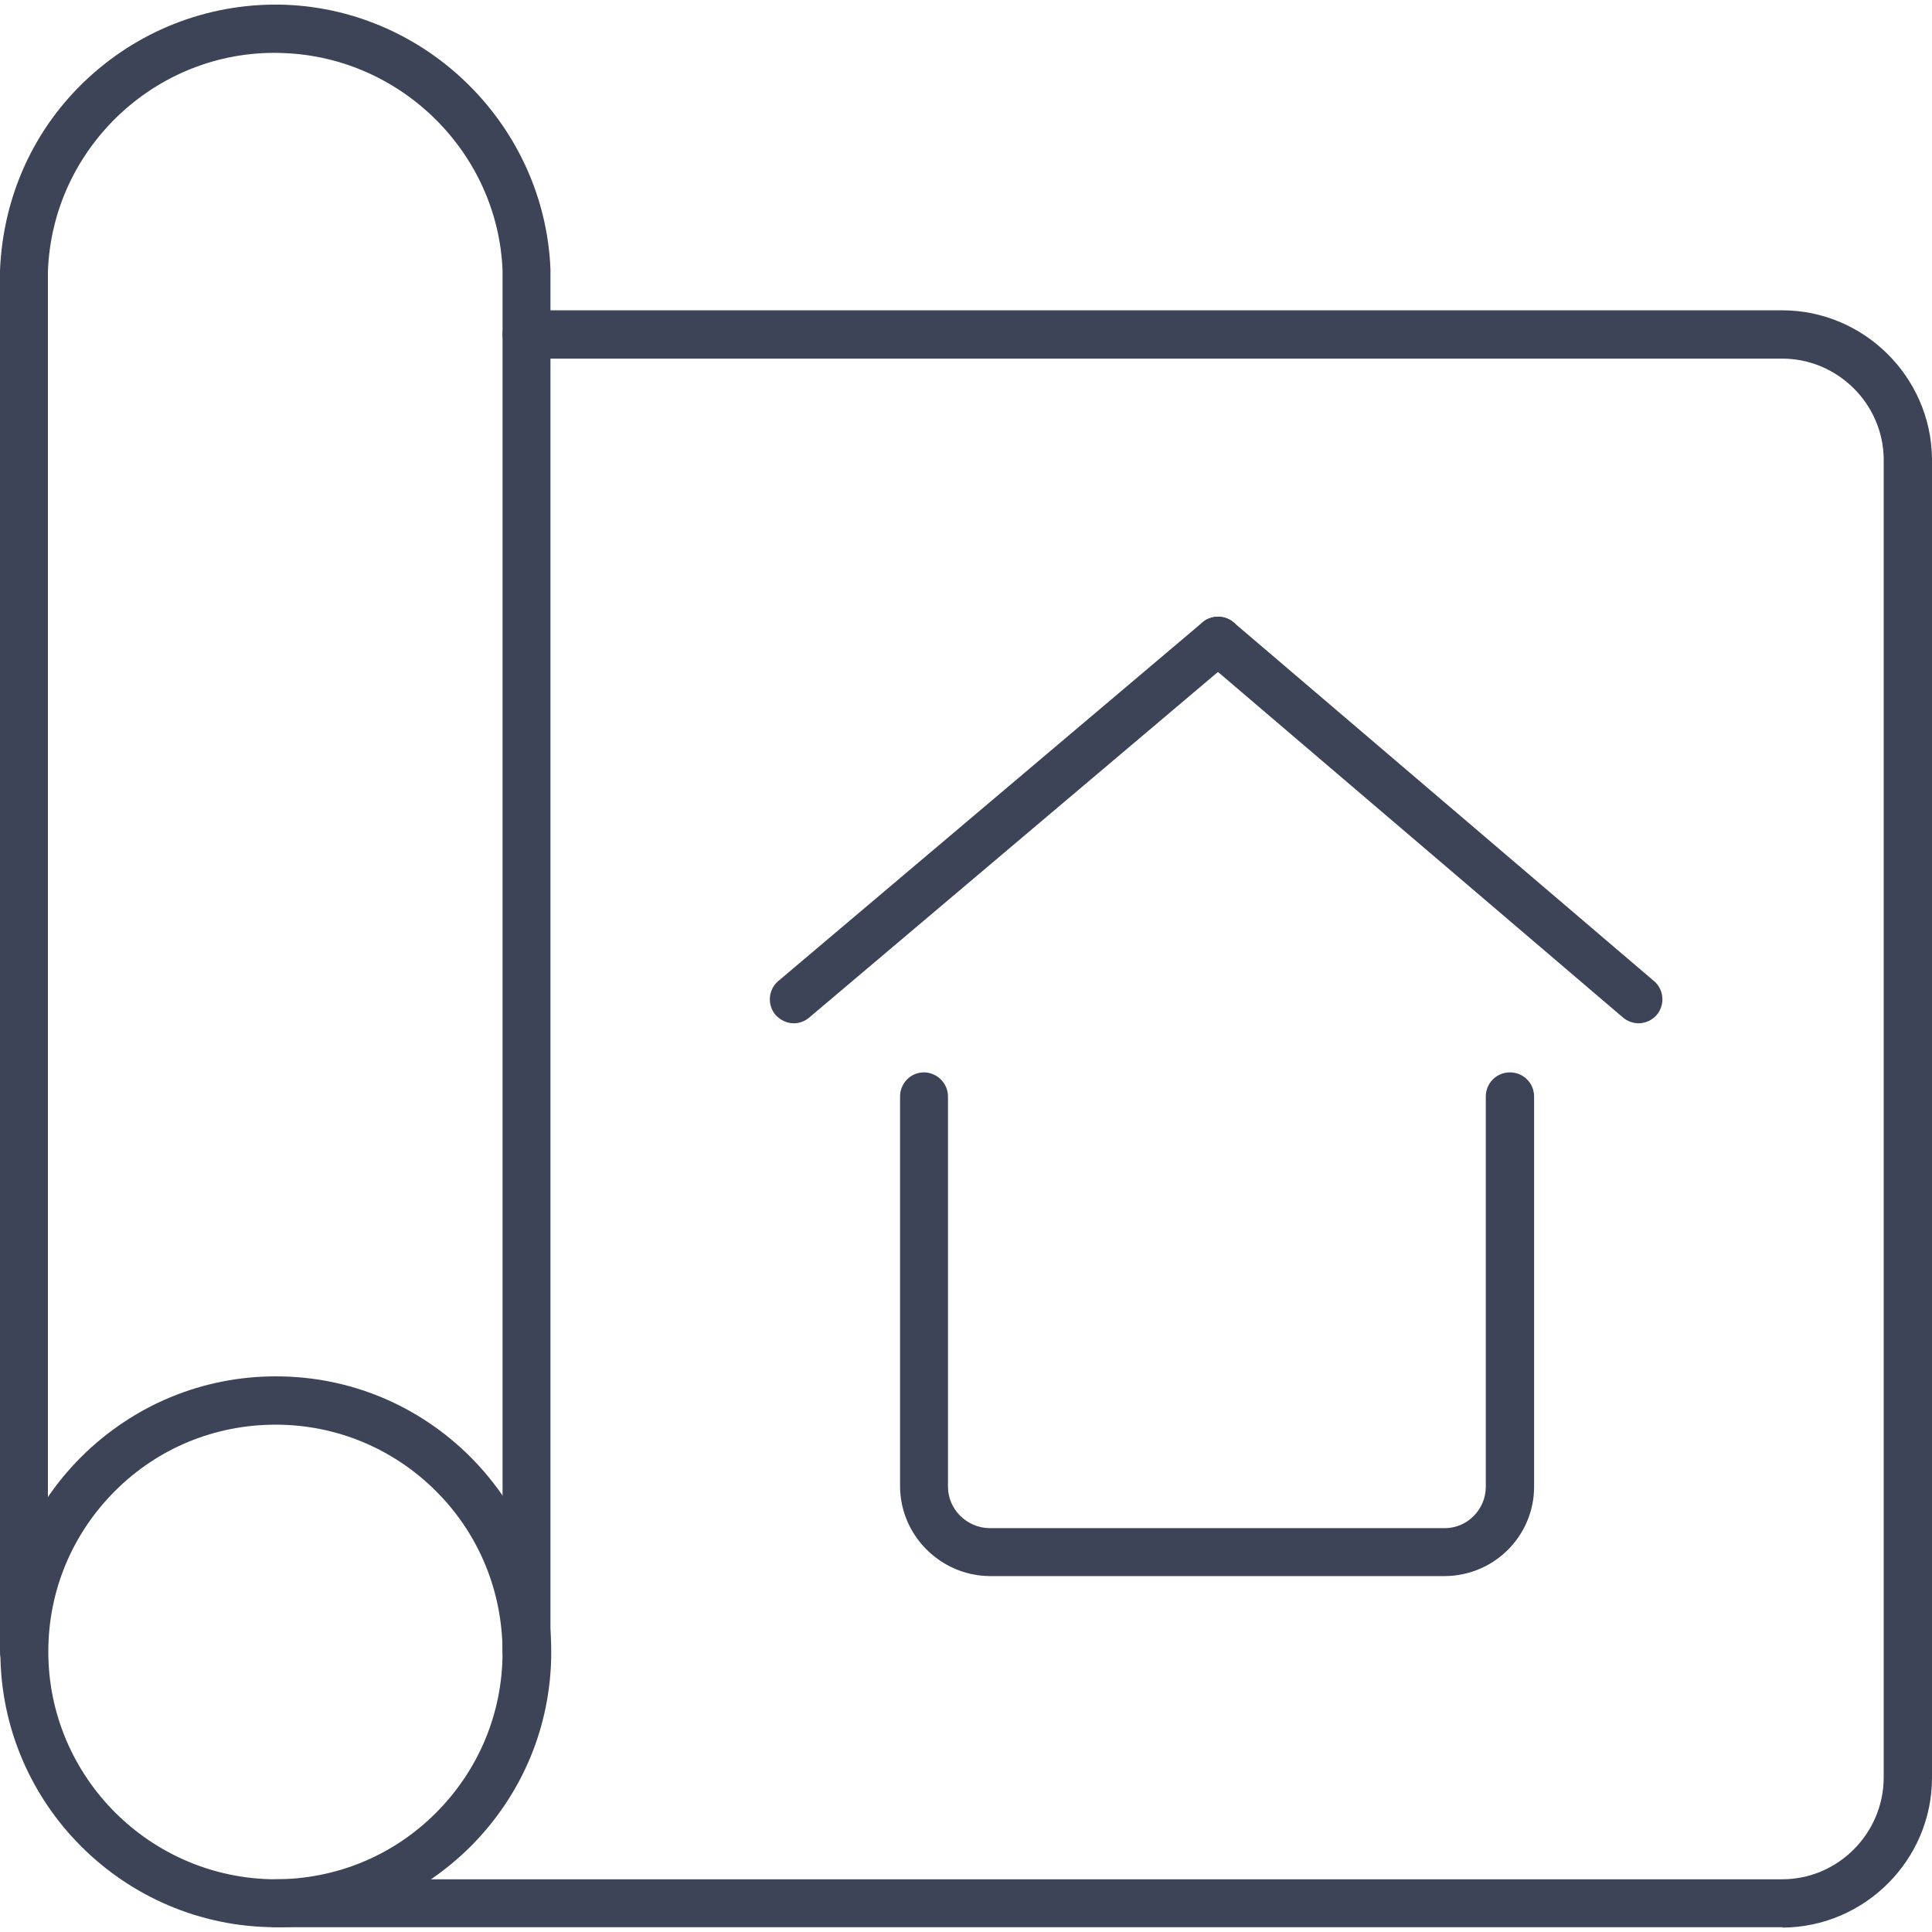 <?xml version="1.0" encoding="UTF-8"?><svg xmlns="http://www.w3.org/2000/svg" id="Layer_1686eabf32d774" data-name="Layer 1" viewBox="0 0 50.4 50.15" aria-hidden="true" width="50px" height="50px">
  <defs><linearGradient class="cerosgradient" data-cerosgradient="true" id="CerosGradient_id33cdbbb37" gradientUnits="userSpaceOnUse" x1="50%" y1="100%" x2="50%" y2="0%"><stop offset="0%" stop-color="#d1d1d1"/><stop offset="100%" stop-color="#d1d1d1"/></linearGradient><linearGradient/>
    <style>
      .cls-1-686eabf32d774{
        fill: #3d4457;
      }
    </style>
  </defs>
  <path class="cls-1-686eabf32d774" d="M7.18,48.9h0c1.58,0,3.07-.61,4.19-1.73,1.12-1.12,1.74-2.61,1.74-4.19,0-1.58-.61-3.08-1.73-4.2-1.12-1.12-2.61-1.74-4.19-1.74h0c-1.58,0-3.07,.61-4.19,1.73-1.12,1.12-1.74,2.61-1.74,4.19,0,3.27,2.66,5.93,5.93,5.94m0,1.25s-.01,0-.01,0c-3.95-.01-7.17-3.23-7.17-7.18,0-1.93,.75-3.73,2.11-5.09,1.36-1.35,3.16-2.1,5.07-2.1h.01c1.92,0,3.72,.75,5.08,2.11,1.35,1.36,2.1,3.17,2.1,5.08,0,1.92-.75,3.72-2.11,5.08-1.36,1.35-3.16,2.1-5.07,2.1"/>
  <path class="cls-1-686eabf32d774" d="M13.74,43.59c-.35,0-.63-.28-.63-.63V6.93c-.12-3.05-2.62-5.55-5.7-5.67-1.58-.07-3.1,.5-4.26,1.57-1.16,1.08-1.84,2.54-1.9,4.12V42.97c0,.35-.28,.63-.62,.63S0,43.31,0,42.97V6.93C.08,4.99,.89,3.21,2.3,1.91,3.71,.61,5.55-.07,7.46,0c3.72,.15,6.75,3.18,6.9,6.9V42.97c0,.35-.28,.63-.62,.63"/>
  <path class="cls-1-686eabf32d774" d="M46.5,50.15H7.18c-.35,0-.63-.28-.63-.63s.28-.62,.63-.62H46.49c1.46,0,2.65-1.2,2.65-2.66V11.84c-.02-1.44-1.21-2.61-2.65-2.61H13.74c-.35,0-.63-.28-.63-.63s.28-.63,.63-.63H46.49c2.13,0,3.88,1.73,3.91,3.86V46.25c0,2.15-1.76,3.9-3.9,3.91"/>
  <path class="cls-1-686eabf32d774" d="M25.8,40.99c-1.27-.02-2.31-1.06-2.32-2.33v-10.18c0-.35,.28-.63,.62-.63s.63,.28,.63,.63v10.18c0,.59,.49,1.07,1.08,1.08h11.88c.59,0,1.07-.49,1.07-1.08v-10.18c0-.35,.28-.63,.63-.63s.63,.28,.63,.63v10.18c0,1.28-1.04,2.32-2.32,2.33h-11.89Z"/>
  <path class="cls-1-686eabf32d774" d="M42.75,26.57c-.14,0-.29-.05-.41-.15l-10.97-9.36c-.26-.22-.29-.62-.07-.88,.22-.26,.62-.29,.88-.07l10.97,9.36c.26,.22,.29,.62,.07,.88-.12,.14-.3,.22-.48,.22"/>
  <path class="cls-1-686eabf32d774" d="M20.71,26.57c-.18,0-.35-.08-.48-.22-.22-.26-.19-.66,.07-.88l11.07-9.36c.26-.22,.66-.19,.88,.07,.22,.26,.19,.66-.07,.88l-11.07,9.36c-.12,.1-.26,.15-.4,.15"/>
</svg>